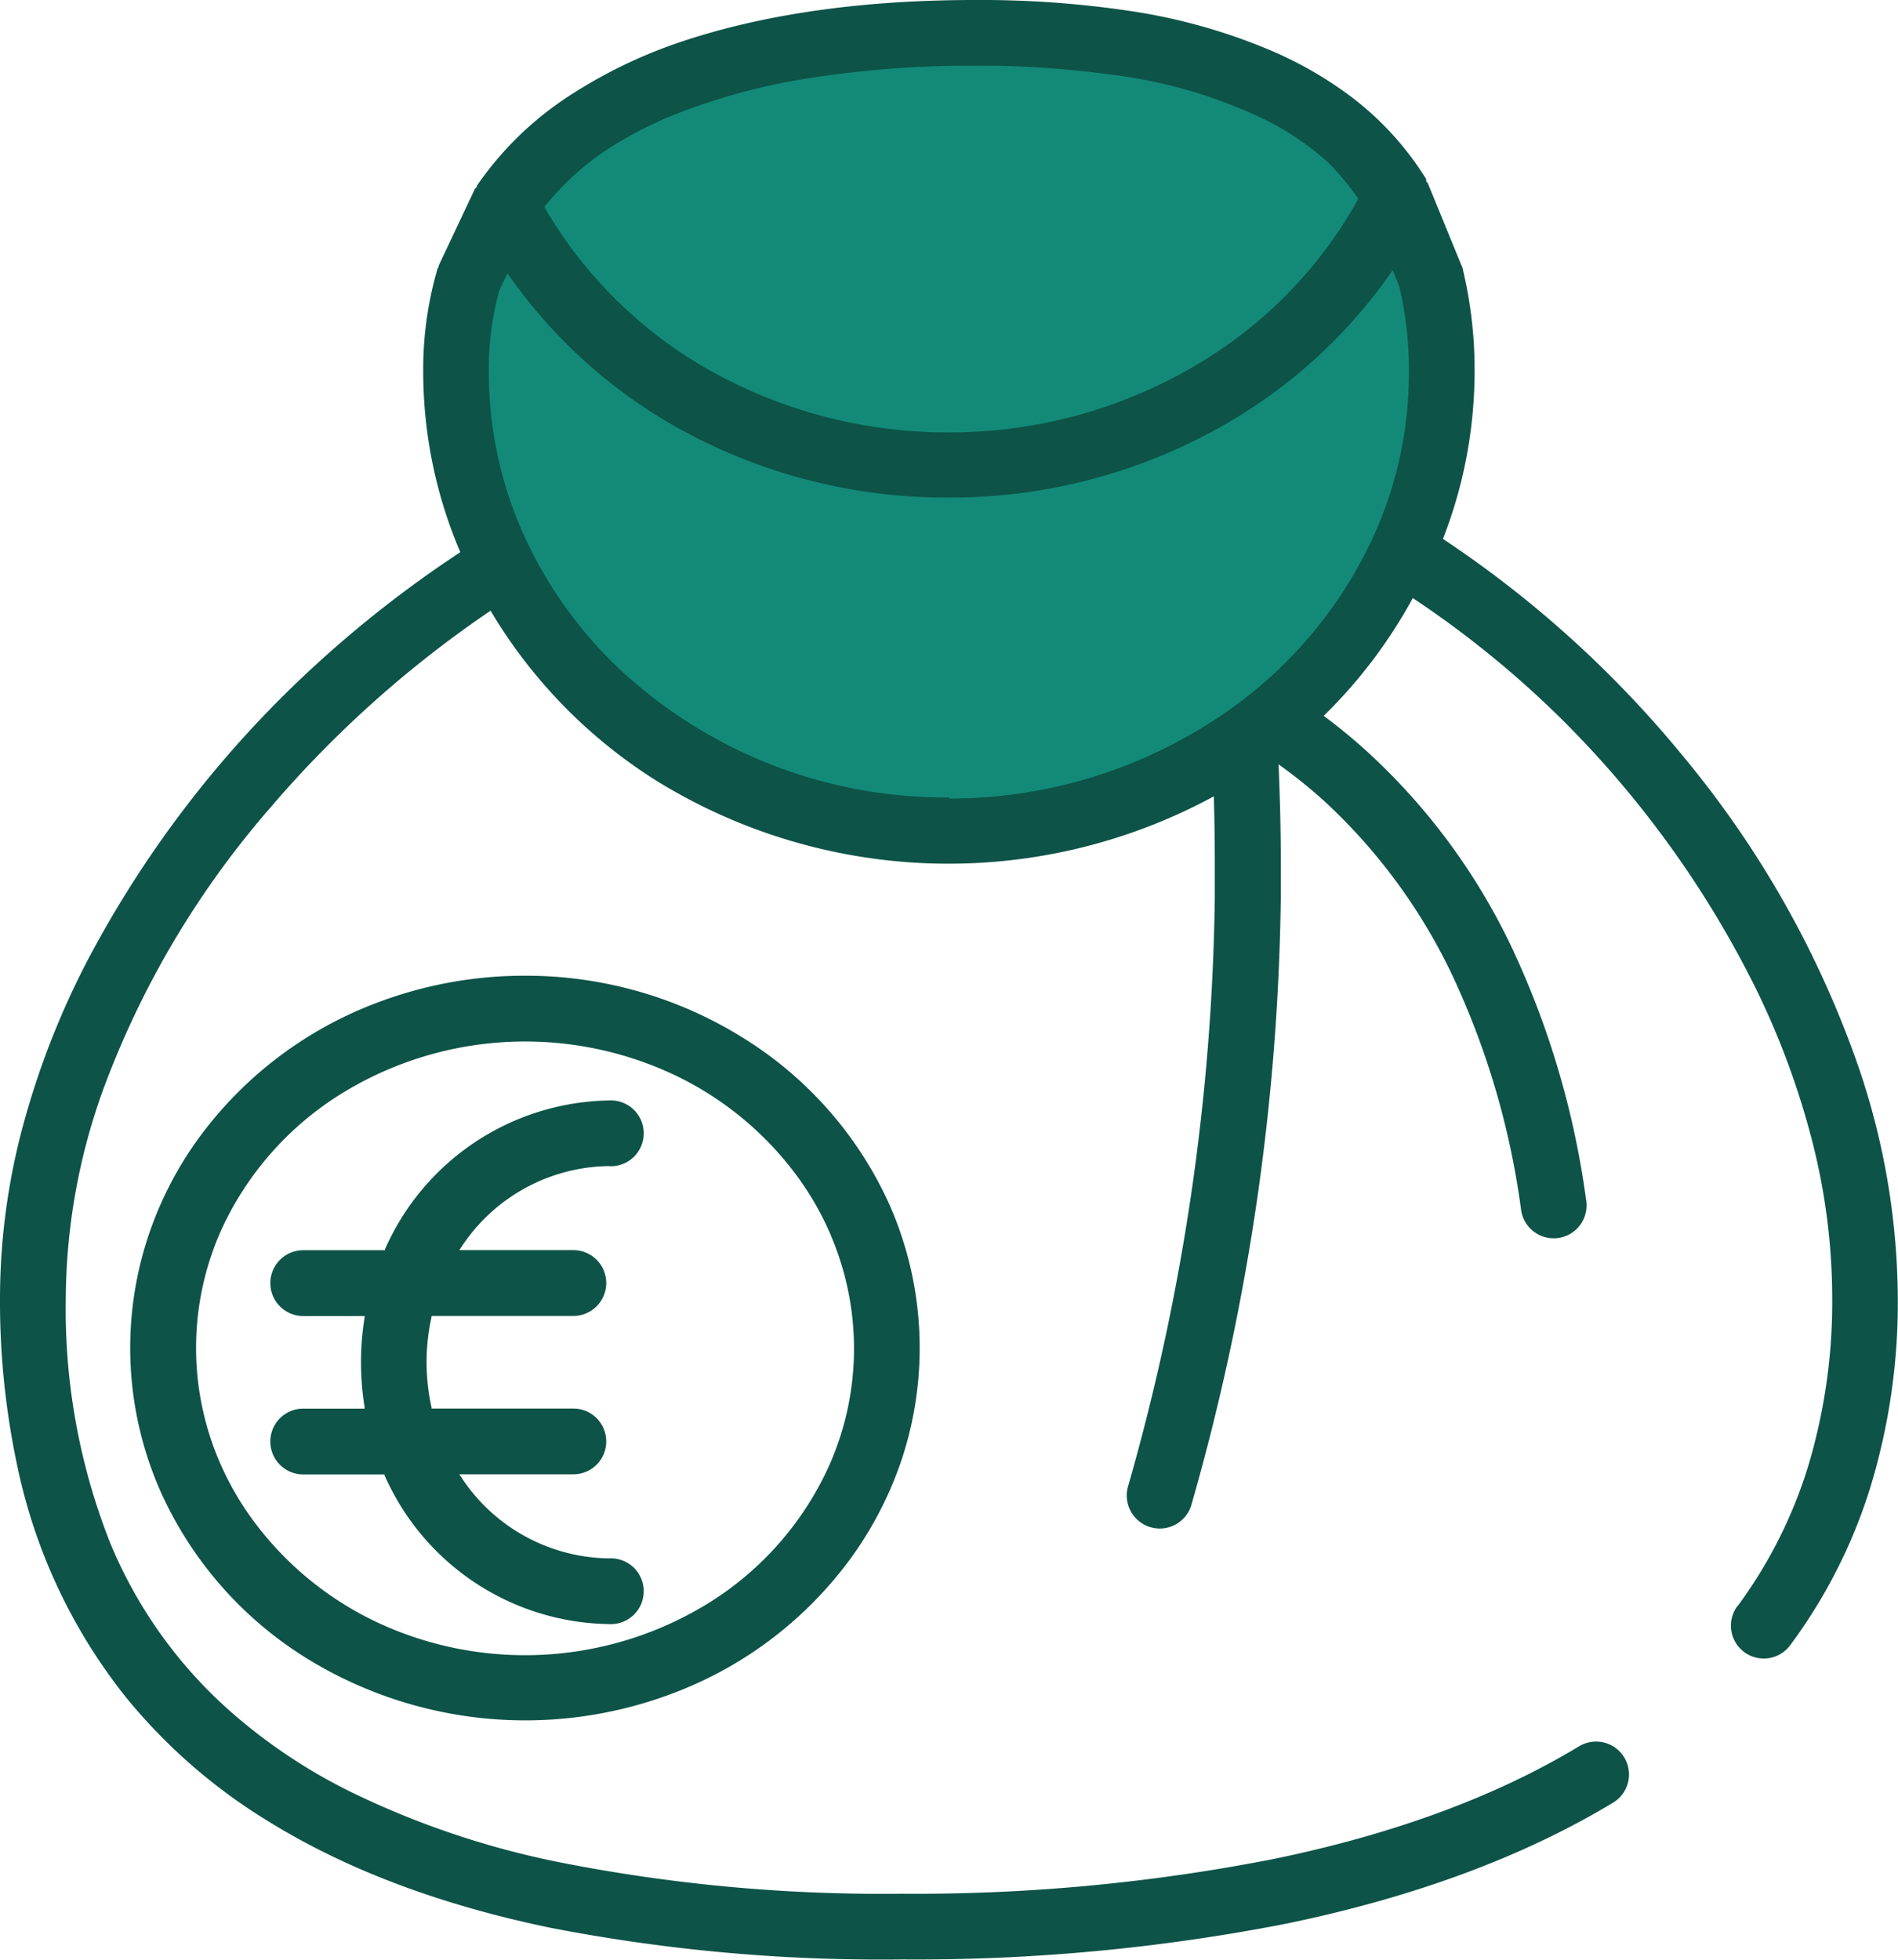 <?xml version="1.0" encoding="UTF-8"?> <svg xmlns="http://www.w3.org/2000/svg" viewBox="0 0 180.02 185.83"><defs><style>.cls-1{fill:#138a78;}.cls-2{fill:#0d5348;}</style></defs><title>Middel 2</title><g id="Laag_2" data-name="Laag 2"><g id="Layer_1" data-name="Layer 1"><g id="NewGroupe0"><g id="NewGroup0-0"><path class="cls-1" d="M47.82,19.35l-3.36,7.14a30.72,30.72,0,0,0-1.21,8.79c0,24,20.94,43.45,46.76,43.45s46.75-19.45,46.75-43.45a37.77,37.77,0,0,0-1-9l-3.14-7.66C125.73,7.32,111,3.12,92.43,3.12c-19,0-36.58,4.39-44.61,16.23Z"></path><path class="cls-2" d="M90,75.62a45.35,45.35,0,0,1-30.94-11.9,40.36,40.36,0,0,1-9.3-12.82,37.54,37.54,0,0,1-3.4-15.62,28,28,0,0,1,1-7.75l.77-1.62a48.44,48.44,0,0,0,15,14A52.23,52.23,0,0,0,90,47.18a52.3,52.3,0,0,0,27.25-7.56,48.61,48.61,0,0,0,14.84-14l.63,1.56a34.19,34.19,0,0,1,.91,8.15,37.38,37.38,0,0,1-3.4,15.62,41.22,41.22,0,0,1-15.76,17.77,45.85,45.85,0,0,1-24.47,7ZM57.25,14.4a37.14,37.14,0,0,1,7.08-3.67A59.91,59.91,0,0,1,77.42,7.31a99.28,99.28,0,0,1,15-1.08,92.06,92.06,0,0,1,12.7.81,46.72,46.72,0,0,1,15.18,4.46,26.81,26.81,0,0,1,5.53,3.78,23.11,23.11,0,0,1,3,3.58A41.7,41.7,0,0,1,114,34.29,45.91,45.91,0,0,1,90,41a46.07,46.07,0,0,1-23.65-6.44A41.89,41.89,0,0,1,51.63,19.63a26.07,26.07,0,0,1,5.62-5.23ZM164.79,152.29a3.11,3.11,0,1,0,5,3.72,49.87,49.87,0,0,0,7.57-14.86A59.93,59.93,0,0,0,180,123a68.81,68.81,0,0,0-3.69-21.73,94.5,94.5,0,0,0-16.54-29.4,103.32,103.32,0,0,0-22.91-20.77,43.74,43.74,0,0,0,3-15.77,40.9,40.9,0,0,0-1.12-9.81c0-.12-.1-.31-.15-.42l-3.14-7.66c0-.09-.12-.16-.17-.25s0-.14,0-.19a28.85,28.85,0,0,0-7.36-8,36.43,36.43,0,0,0-7.26-4.16A54.92,54.92,0,0,0,107.58,1.1,95.87,95.87,0,0,0,92.43,0C82.71,0,73.26,1.12,65,3.83A46.48,46.48,0,0,0,53.76,9.24a31.24,31.24,0,0,0-8.52,8.36s0,.12-.07.19S45,17.93,45,18h0l-3.37,7.14c0,.12-.13.32-.16.44a34,34,0,0,0-1.33,9.68,43.58,43.58,0,0,0,3.52,17.1,109.34,109.34,0,0,0-15,11.88A103.22,103.22,0,0,0,8.29,91.09,77.74,77.74,0,0,0,2.22,106.6,63.12,63.12,0,0,0,0,123a74.78,74.78,0,0,0,1.64,16,52.27,52.27,0,0,0,10.41,22.07,53,53,0,0,0,13.3,11.57c7.67,4.77,16.74,8.06,26.87,10.16a164.26,164.26,0,0,0,33.29,3,183.12,183.12,0,0,0,36.58-3.41c11.46-2.38,22-6.08,30.91-11.46a3.12,3.12,0,0,0-3.23-5.34c-8.12,4.91-18,8.43-29,10.69a176.53,176.53,0,0,1-35.31,3.29,157.86,157.86,0,0,1-32.48-3A81.86,81.86,0,0,1,33.45,170,52,52,0,0,1,22,162.41a43.41,43.41,0,0,1-11.6-16.23A60.32,60.32,0,0,1,6.24,123a59,59,0,0,1,3.5-19.56,86.24,86.24,0,0,1,15.94-26.9A104.65,104.65,0,0,1,46.53,57.91,48,48,0,0,0,62.21,74a52.73,52.73,0,0,0,52.92,1.51c.05,1.94.09,4,.09,6.29,0,1.07,0,2.18,0,3.32h0A212.29,212.29,0,0,1,107,140.92a3.11,3.11,0,0,0,6,1.78,218.63,218.63,0,0,0,8.48-57.54h0c0-1.18,0-2.32,0-3.41,0-3.5-.1-6.52-.21-9.27a48,48,0,0,1,4.31,3.46A53.91,53.91,0,0,1,137.7,92.38a76,76,0,0,1,6.56,22.25,3.12,3.12,0,1,0,6.17-.9,81.86,81.86,0,0,0-7.13-24.07,60,60,0,0,0-13.55-18.32,52.75,52.75,0,0,0-4.2-3.46A47.13,47.13,0,0,0,134,56.71,94.58,94.58,0,0,1,147.82,67.9a96.18,96.18,0,0,1,18.64,25.68,75.46,75.46,0,0,1,5.39,14.5A60.15,60.15,0,0,1,173.78,123a54.06,54.06,0,0,1-2.37,16.32,44.28,44.28,0,0,1-6.62,13Z"></path><path class="cls-2" d="M81,127.86a27.27,27.27,0,0,1-2.42,11.25,29.75,29.75,0,0,1-11.25,12.82,33.13,33.13,0,0,1-29.69,2.71,31.06,31.06,0,0,1-13.72-10.59A28.08,28.08,0,0,1,20,136.46a27.36,27.36,0,0,1,1-19.86,29.77,29.77,0,0,1,11.26-12.82A33.17,33.17,0,0,1,62,101.08a30.9,30.9,0,0,1,13.71,10.59,27.77,27.77,0,0,1,3.89,7.58A27.29,27.29,0,0,1,81,127.86ZM70.65,98.52a38.92,38.92,0,0,0-20.86-6,39.4,39.4,0,0,0-14.52,2.75A37.1,37.1,0,0,0,18.79,108a34.08,34.08,0,0,0-4.74,9.26,33.62,33.62,0,0,0,1.27,24.37,35.92,35.92,0,0,0,13.61,15.52,39.49,39.49,0,0,0,35.37,3.23,37,37,0,0,0,16.48-12.74,34.6,34.6,0,0,0,4.75-9.27A33.62,33.62,0,0,0,84.26,114,36,36,0,0,0,70.65,98.52Z"></path><path class="cls-2" d="M57.76,110.58a3.12,3.12,0,1,0,0-6.23,23.63,23.63,0,0,0-21.25,14.12l0,.08H28.76a3.12,3.12,0,1,0,0,6.24h5.82l0,.14a26.67,26.67,0,0,0,0,8.49l0,.15H28.76a3.12,3.12,0,1,0,0,6.24h7.71l0,.07A23.63,23.63,0,0,0,57.76,154a3.12,3.12,0,1,0,0-6.23A17,17,0,0,1,43.7,140l-.14-.2H54.38a3.12,3.12,0,0,0,0-6.24H40.93v-.11a19.77,19.77,0,0,1,0-8.57v-.1H54.38a3.12,3.12,0,1,0,0-6.24H43.56l.14-.2a17,17,0,0,1,14.06-7.77Z"></path></g></g></g></g></svg> 